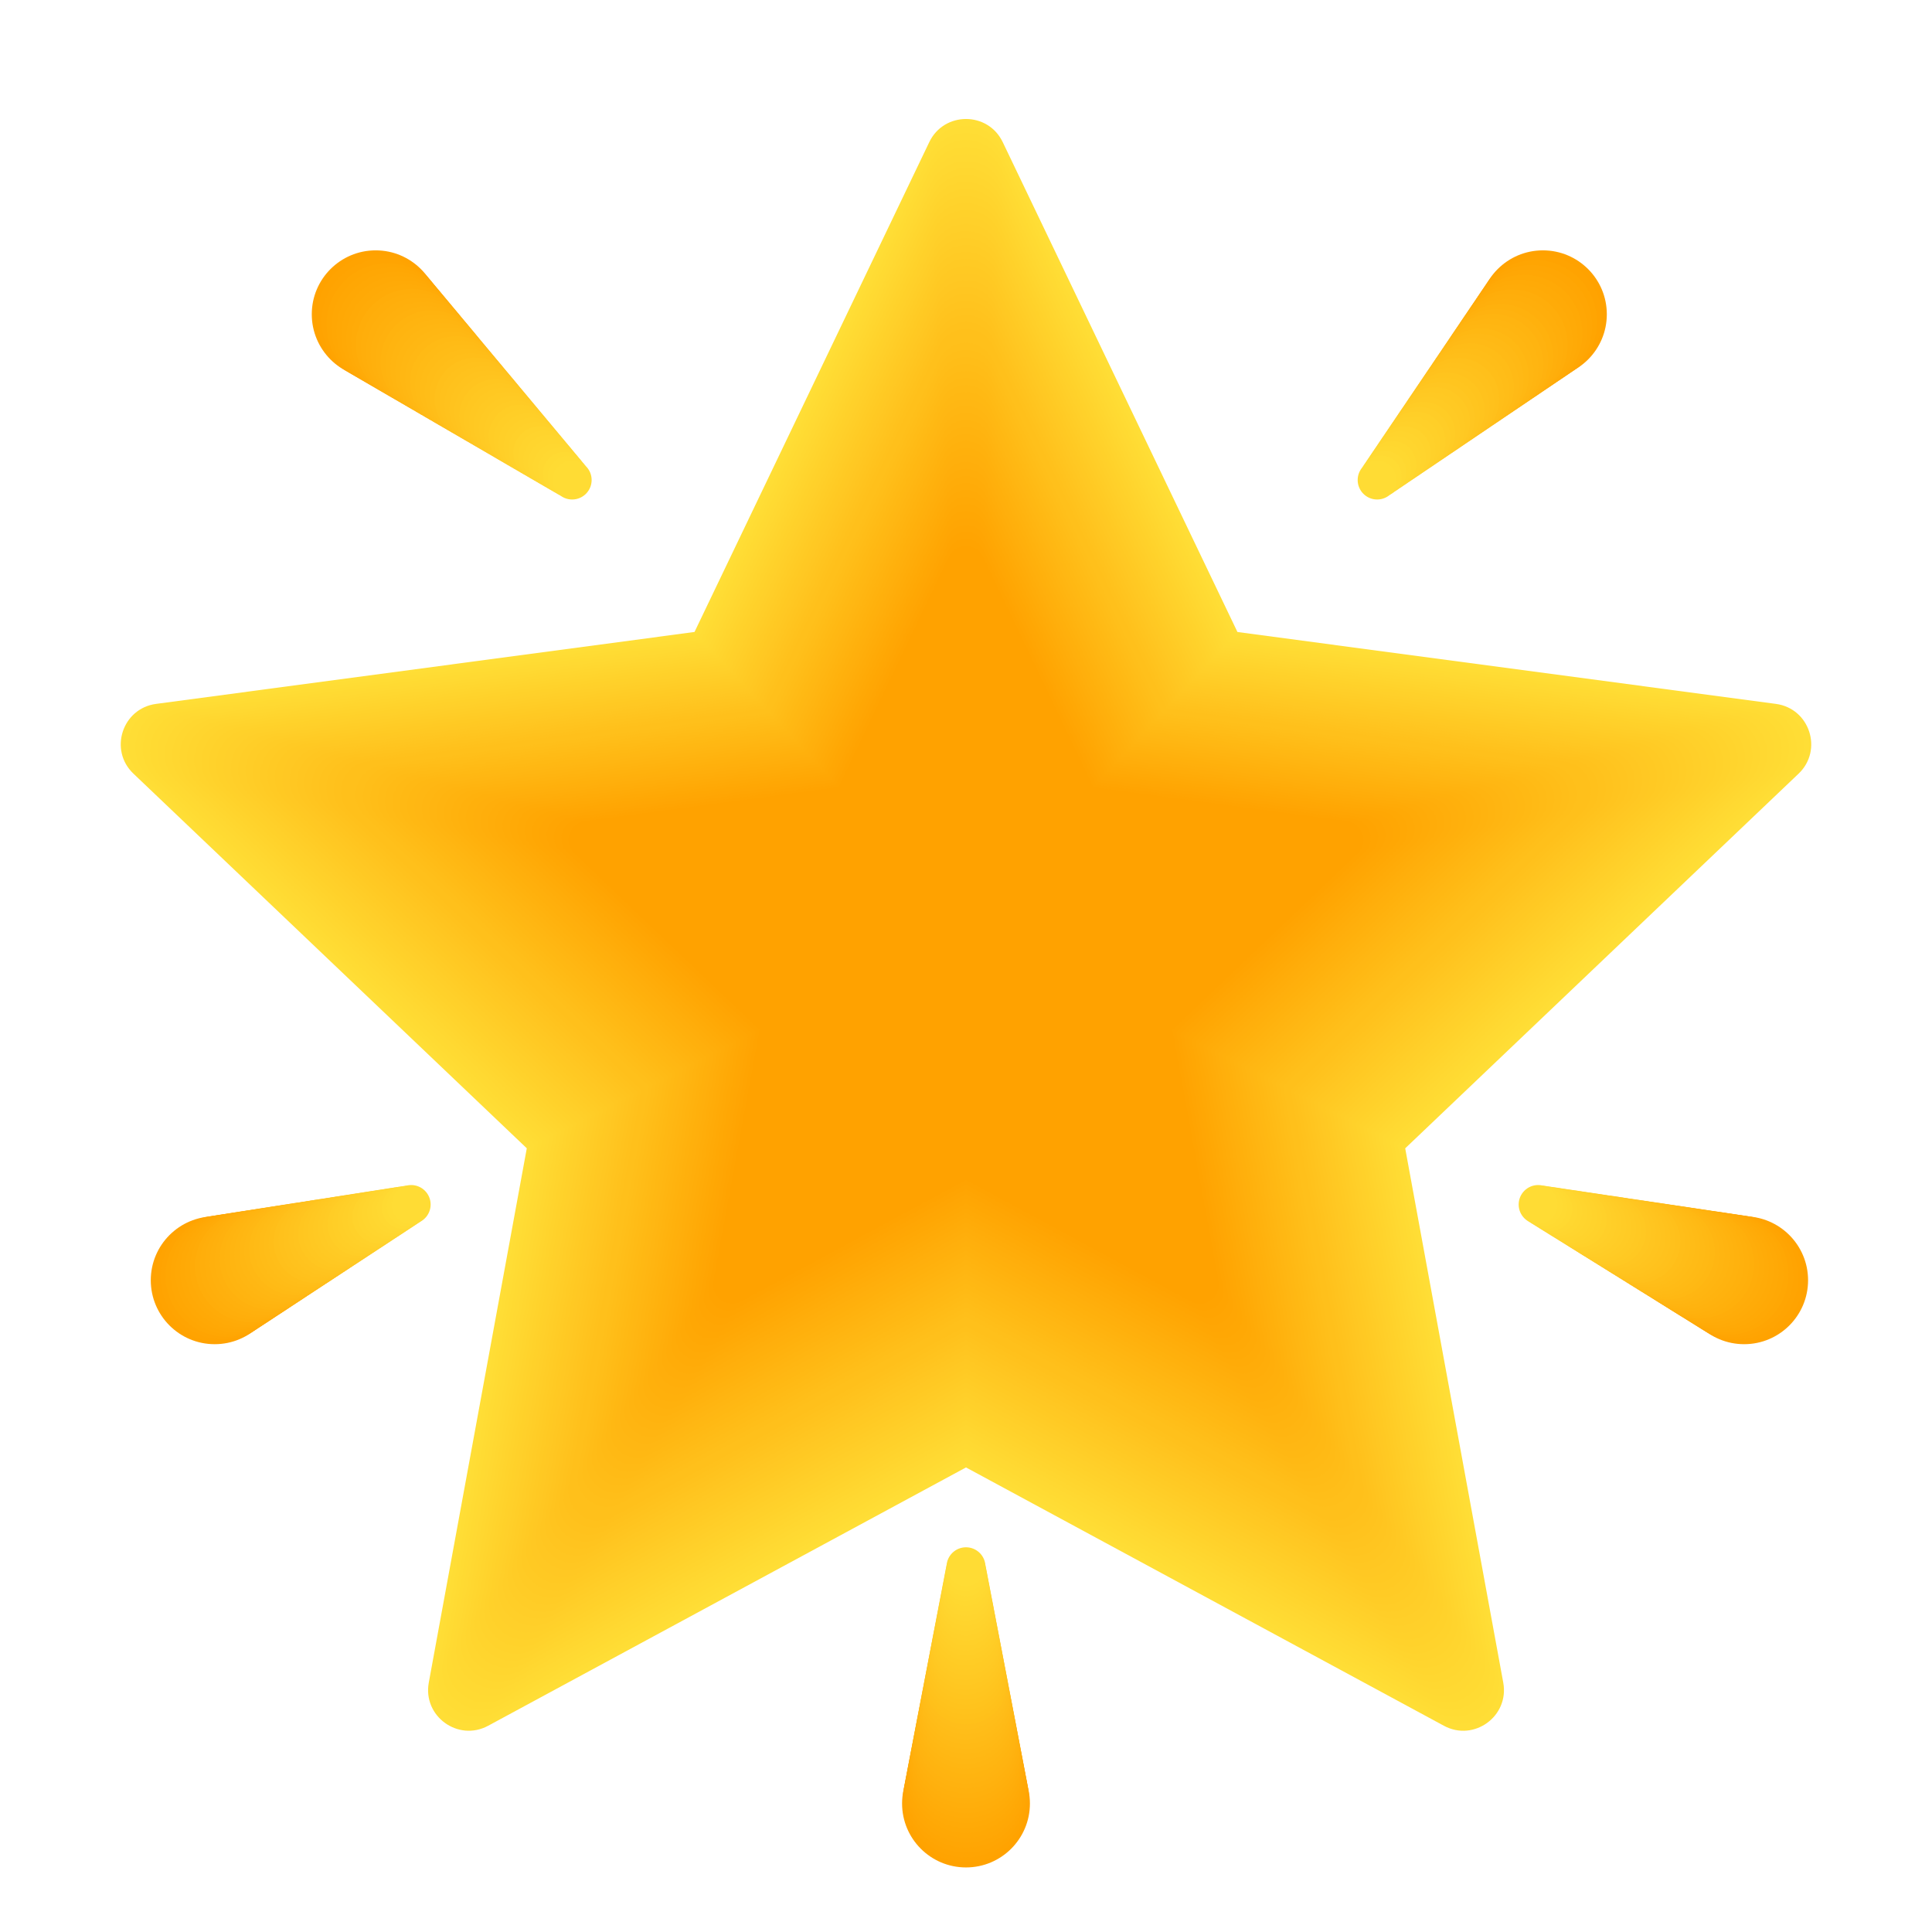<svg xmlns="http://www.w3.org/2000/svg"  viewBox="0 0 48 48" width="48px" height="48px"><path fill="#ffde36" d="M23.088,3.53l-5.833,12.171L3.878,17.488C3.037,17.6,2.7,18.636,3.315,19.221l9.773,9.308 l-2.435,13.275c-0.153,0.835,0.728,1.475,1.475,1.072L24,36.458l11.873,6.418c0.747,0.404,1.628-0.237,1.475-1.072L34.912,28.53 l9.773-9.308c0.614-0.585,0.278-1.621-0.563-1.734l-13.378-1.786L24.912,3.53C24.545,2.765,23.455,2.765,23.088,3.53z"/><path fill="#ffdd35" d="M23.096,3.699l-5.782,12.065L4.053,17.535c-0.834,0.111-1.168,1.139-0.558,1.719l9.688,9.227 l-2.414,13.16c-0.152,0.827,0.722,1.462,1.462,1.062L24,36.341l11.77,6.362c0.74,0.4,1.614-0.235,1.462-1.062l-2.414-13.16 l9.688-9.227c0.609-0.58,0.275-1.607-0.558-1.719l-13.261-1.771L24.904,3.699C24.54,2.941,23.46,2.941,23.096,3.699z"/><path fill="#ffdc34" d="M23.104,3.868l-5.731,11.959L4.228,17.583c-0.827,0.11-1.157,1.129-0.554,1.704l9.603,9.147 l-2.393,13.044c-0.15,0.82,0.716,1.449,1.449,1.053L24,36.224l11.666,6.307c0.734,0.397,1.6-0.233,1.449-1.053l-2.393-13.044 l9.603-9.147c0.604-0.575,0.273-1.593-0.554-1.704l-13.145-1.755L24.896,3.868C24.535,3.116,23.465,3.116,23.104,3.868z"/><path fill="#ffdb33" d="M23.112,4.037l-5.681,11.854l-13.029,1.74c-0.819,0.109-1.147,1.119-0.549,1.689l9.518,9.066 L11,41.314c-0.149,0.813,0.709,1.437,1.436,1.044L24,36.107l11.563,6.251c0.727,0.393,1.586-0.231,1.436-1.044l-2.372-12.929 l9.518-9.066c0.598-0.57,0.271-1.579-0.549-1.689l-13.029-1.74L24.888,4.037C24.531,3.292,23.469,3.292,23.112,4.037z"/><path fill="#ffda32" d="M23.12,4.206l-5.63,11.748L4.577,17.678c-0.812,0.108-1.137,1.109-0.544,1.674l9.433,8.985 L11.116,41.15c-0.148,0.806,0.703,1.424,1.424,1.034L24,35.99l11.46,6.195c0.721,0.39,1.571-0.229,1.424-1.034l-2.351-12.814 l9.433-8.985c0.593-0.565,0.268-1.565-0.544-1.674L30.51,15.954L24.88,4.206C24.526,3.467,23.474,3.467,23.12,4.206z"/><path fill="#ffd932" d="M23.128,4.375l-5.579,11.642L4.752,17.726c-0.805,0.107-1.127,1.099-0.539,1.659l9.348,8.904 l-2.329,12.698c-0.146,0.798,0.697,1.411,1.411,1.025L24,35.873l11.357,6.139c0.714,0.386,1.557-0.227,1.411-1.025l-2.329-12.698 l9.348-8.904c0.588-0.56,0.266-1.551-0.539-1.659l-12.797-1.709L24.872,4.375C24.521,3.643,23.479,3.643,23.128,4.375z"/><path fill="#ffd831" d="M23.136,4.544l-5.529,11.537l-12.68,1.693c-0.797,0.106-1.116,1.089-0.534,1.643l9.264,8.823 l-2.308,12.583c-0.145,0.791,0.69,1.398,1.398,1.016L24,35.755l11.254,6.084c0.708,0.383,1.543-0.225,1.398-1.016L34.344,28.24 l9.264-8.823c0.582-0.555,0.263-1.537-0.534-1.643l-12.68-1.693L24.864,4.544C24.516,3.819,23.484,3.819,23.136,4.544z"/><path fill="#ffd730" d="M23.144,4.713l-5.478,11.431L5.102,17.821c-0.79,0.105-1.106,1.079-0.529,1.628l9.179,8.742 L11.464,40.66c-0.144,0.784,0.684,1.385,1.385,1.006L24,35.638l11.151,6.028c0.701,0.379,1.529-0.222,1.385-1.006l-2.287-12.468 l9.179-8.742c0.577-0.55,0.261-1.523-0.529-1.628l-12.564-1.678L24.856,4.713C24.512,3.994,23.488,3.994,23.144,4.713z"/><path fill="#ffd62f" d="M23.152,4.882l-5.427,11.325L5.276,17.869c-0.783,0.105-1.096,1.069-0.524,1.613l9.094,8.661 L11.58,40.496c-0.142,0.777,0.678,1.373,1.372,0.997L24,35.521l11.048,5.972c0.695,0.376,1.515-0.22,1.372-0.997l-2.266-12.352 l9.094-8.661c0.572-0.545,0.258-1.509-0.524-1.613l-12.448-1.662L24.848,4.882C24.507,4.17,23.493,4.17,23.152,4.882z"/><path fill="#ffd52e" d="M23.16,5.051L17.783,16.27L5.451,17.917c-0.775,0.104-1.086,1.059-0.519,1.598l9.009,8.581 l-2.245,12.237c-0.141,0.769,0.671,1.36,1.36,0.988L24,35.404l10.945,5.916c0.688,0.372,1.501-0.218,1.36-0.988l-2.245-12.237 l9.009-8.581c0.566-0.54,0.256-1.495-0.519-1.598L30.217,16.27L24.84,5.051C24.502,4.345,23.498,4.345,23.16,5.051z"/><path fill="#ffd42d" d="M23.168,5.22l-5.326,11.114L5.626,17.964c-0.768,0.103-1.076,1.049-0.514,1.583l8.924,8.5 l-2.224,12.122c-0.14,0.762,0.665,1.347,1.347,0.978L24,35.287l10.841,5.861c0.682,0.368,1.487-0.216,1.347-0.978l-2.224-12.122 l8.924-8.5c0.561-0.534,0.254-1.481-0.514-1.583l-12.216-1.631L24.832,5.22C24.497,4.521,23.503,4.521,23.168,5.22z"/><path fill="#ffd32c" d="M23.176,5.389L17.9,16.397L5.801,18.012c-0.761,0.102-1.065,1.039-0.51,1.568l8.839,8.419 l-2.202,12.007c-0.138,0.755,0.659,1.334,1.334,0.969L24,35.17l10.738,5.805c0.675,0.365,1.472-0.214,1.334-0.969L33.87,27.999 l8.839-8.419c0.556-0.529,0.251-1.467-0.51-1.568L30.1,16.397L24.824,5.389C24.493,4.696,23.507,4.696,23.176,5.389z"/><path fill="#ffd22b" d="M23.183,5.557L17.959,16.46l-11.983,1.6c-0.753,0.101-1.055,1.029-0.505,1.553l8.754,8.338 l-2.181,11.891c-0.137,0.748,0.652,1.321,1.321,0.96L24,35.053l10.635,5.749c0.669,0.361,1.458-0.212,1.321-0.96l-2.181-11.891 l8.754-8.338c0.55-0.524,0.249-1.452-0.505-1.553l-11.983-1.6L24.817,5.557C24.488,4.872,23.512,4.872,23.183,5.557z"/><path fill="#ffd12a" d="M23.191,5.726l-5.174,10.797L6.15,18.108c-0.746,0.1-1.045,1.019-0.5,1.538l8.669,8.257 l-2.16,11.776c-0.136,0.74,0.646,1.309,1.308,0.951L24,34.936l10.532,5.693c0.662,0.358,1.444-0.21,1.308-0.951l-2.16-11.776 l8.669-8.257c0.545-0.519,0.246-1.438-0.5-1.538l-11.867-1.585L24.809,5.726C24.483,5.048,23.517,5.048,23.191,5.726z"/><path fill="#ffd02a" d="M23.199,5.895l-5.123,10.691L6.325,18.155c-0.739,0.099-1.035,1.009-0.495,1.523l8.584,8.176 l-2.139,11.661c-0.134,0.733,0.64,1.296,1.296,0.941L24,34.819l10.429,5.638c0.656,0.354,1.43-0.208,1.296-0.941l-2.139-11.661 l8.584-8.176c0.54-0.514,0.244-1.424-0.495-1.523l-11.751-1.569L24.801,5.895C24.479,5.223,23.521,5.223,23.199,5.895z"/><path fill="#ffcf29" d="M23.207,6.064l-5.073,10.585L6.5,18.203c-0.732,0.098-1.024,0.999-0.49,1.508l8.5,8.096 l-2.118,11.545c-0.133,0.726,0.633,1.283,1.283,0.932L24,34.702l10.326,5.582c0.649,0.351,1.416-0.206,1.283-0.932l-2.118-11.545 l8.5-8.096c0.534-0.509,0.242-1.41-0.49-1.508l-11.635-1.553L24.793,6.064C24.474,5.399,23.526,5.399,23.207,6.064z"/><path fill="#ffce28" d="M23.215,6.233l-5.022,10.48L6.675,18.251C5.95,18.347,5.66,19.24,6.189,19.743l8.415,8.015 l-2.097,11.43c-0.132,0.719,0.627,1.27,1.27,0.923L24,34.585l10.223,5.526c0.643,0.347,1.402-0.204,1.27-0.923l-2.097-11.43 l8.415-8.015c0.529-0.504,0.239-1.396-0.485-1.493l-11.519-1.538l-5.022-10.48C24.469,5.574,23.531,5.574,23.215,6.233z"/><path fill="#ffcd27" d="M23.223,6.402l-4.971,10.374L6.849,18.298c-0.717,0.096-1.004,0.979-0.48,1.478l8.33,7.934 l-2.076,11.315c-0.131,0.711,0.621,1.257,1.257,0.913L24,34.468l10.12,5.47c0.636,0.344,1.388-0.202,1.257-0.913L33.301,27.71 l8.33-7.934c0.524-0.499,0.237-1.382-0.48-1.478l-11.402-1.522L24.777,6.402C24.464,5.75,23.536,5.75,23.223,6.402z"/><path fill="#ffcc26" d="M23.231,6.571L18.31,16.839L7.024,18.346c-0.71,0.095-0.994,0.969-0.475,1.463l8.245,7.853 l-2.054,11.199c-0.129,0.704,0.614,1.244,1.244,0.904L24,34.35l10.016,5.415c0.63,0.34,1.373-0.2,1.244-0.904l-2.054-11.199 l8.245-7.853c0.518-0.494,0.234-1.368-0.475-1.463L29.69,16.839L24.769,6.571C24.46,5.925,23.54,5.925,23.231,6.571z"/><path fill="#ffcb25" d="M23.239,6.74l-4.87,10.162l-11.17,1.491c-0.702,0.094-0.983,0.959-0.47,1.448l8.16,7.772 l-2.033,11.084c-0.128,0.697,0.608,1.232,1.231,0.895L24,34.233l9.913,5.359c0.623,0.337,1.359-0.198,1.231-0.895l-2.033-11.084 l8.16-7.772c0.513-0.489,0.232-1.354-0.47-1.448l-11.17-1.491L24.761,6.74C24.455,6.101,23.545,6.101,23.239,6.74z"/><path fill="#ffca24" d="M23.247,6.909l-4.819,10.057L7.374,18.441C6.679,18.534,6.4,19.39,6.908,19.874l8.075,7.691 l-2.012,10.969c-0.127,0.69,0.602,1.219,1.219,0.885L24,34.116l9.81,5.303c0.617,0.333,1.345-0.196,1.219-0.885l-2.012-10.969 l8.075-7.691c0.508-0.484,0.23-1.34-0.465-1.433l-11.054-1.476L24.753,6.909C24.45,6.276,23.55,6.276,23.247,6.909z"/><path fill="#ffc923" d="M23.255,7.078l-4.769,9.951l-10.938,1.46c-0.688,0.092-0.963,0.939-0.461,1.418l7.99,7.61 l-1.991,10.854c-0.125,0.682,0.595,1.206,1.206,0.876L24,33.999l9.707,5.247c0.61,0.33,1.331-0.194,1.206-0.876l-1.991-10.854 l7.99-7.61c0.502-0.479,0.227-1.326-0.461-1.418l-10.938-1.46l-4.769-9.951C24.445,6.452,23.555,6.452,23.255,7.078z"/><path fill="#ffc823" d="M23.263,7.247l-4.718,9.845L7.723,18.537c-0.68,0.091-0.953,0.929-0.456,1.403l7.905,7.53 l-1.97,10.738c-0.124,0.675,0.589,1.193,1.193,0.867L24,33.882l9.604,5.192c0.604,0.326,1.317-0.192,1.193-0.867l-1.97-10.738 l7.905-7.53c0.497-0.473,0.225-1.312-0.456-1.403l-10.821-1.445l-4.718-9.845C24.441,6.628,23.559,6.628,23.263,7.247z"/><path fill="#ffc722" d="M23.271,7.416l-4.667,9.74L7.898,18.584c-0.673,0.09-0.943,0.919-0.451,1.387l7.82,7.449 l-1.949,10.623c-0.123,0.668,0.583,1.18,1.18,0.857L24,33.765l9.501,5.136c0.597,0.323,1.303-0.19,1.18-0.857l-1.949-10.623 l7.82-7.449c0.492-0.468,0.222-1.298-0.451-1.387l-10.705-1.429l-4.667-9.74C24.436,6.803,23.564,6.803,23.271,7.416z"/><path fill="#ffc621" d="M23.278,7.584l-4.617,9.634L8.073,18.632c-0.666,0.089-0.932,0.909-0.446,1.372l7.736,7.368 L13.435,37.88c-0.121,0.661,0.577,1.168,1.167,0.848L24,33.648l9.398,5.08c0.591,0.319,1.289-0.187,1.167-0.848l-1.928-10.508 l7.736-7.368c0.486-0.463,0.22-1.283-0.446-1.372l-10.589-1.414l-4.617-9.634C24.431,6.979,23.569,6.979,23.278,7.584z"/><path fill="#ffc520" d="M23.286,7.753l-4.566,9.528L8.247,18.68c-0.658,0.088-0.922,0.899-0.441,1.357l7.651,7.287 l-1.906,10.392c-0.12,0.653,0.57,1.155,1.155,0.839L24,33.531l9.295,5.024c0.584,0.316,1.274-0.185,1.155-0.839l-1.906-10.392 l7.651-7.287c0.481-0.458,0.217-1.269-0.441-1.357L29.28,17.281l-4.566-9.528C24.426,7.154,23.574,7.154,23.286,7.753z"/><path fill="#ffc41f" d="M23.294,7.922l-4.516,9.422L8.422,18.728c-0.651,0.087-0.912,0.889-0.436,1.342l7.566,7.206 l-1.885,10.277c-0.119,0.646,0.564,1.142,1.142,0.83L24,33.414l9.191,4.969c0.578,0.312,1.26-0.183,1.142-0.83l-1.885-10.277 l7.566-7.206c0.476-0.453,0.215-1.255-0.436-1.342l-10.357-1.383l-4.516-9.422C24.422,7.33,23.578,7.33,23.294,7.922z"/><path fill="#ffc31e" d="M23.302,8.091l-4.465,9.317l-10.24,1.367c-0.644,0.086-0.902,0.879-0.431,1.327l7.481,7.125 l-1.864,10.162c-0.117,0.639,0.558,1.129,1.129,0.82L24,33.297l9.088,4.913c0.571,0.309,1.246-0.181,1.129-0.82l-1.864-10.162 l7.481-7.125c0.47-0.448,0.213-1.241-0.431-1.327l-10.24-1.367l-4.465-9.317C24.417,7.505,23.583,7.505,23.302,8.091z"/><path fill="#ffc21d" d="M23.31,8.26l-4.414,9.211L8.772,18.823c-0.637,0.085-0.891,0.869-0.426,1.312l7.396,7.044 l-1.843,10.046c-0.116,0.632,0.551,1.116,1.116,0.811L24,33.18l8.985,4.857c0.565,0.305,1.232-0.179,1.116-0.811L32.258,27.18 l7.396-7.044c0.465-0.443,0.21-1.227-0.426-1.312l-10.124-1.352L24.69,8.26C24.412,7.681,23.588,7.681,23.31,8.26z"/><path fill="#ffc11c" d="M23.318,8.429l-4.364,9.105L8.947,18.871c-0.629,0.084-0.881,0.859-0.421,1.297l7.311,6.964 l-1.822,9.931c-0.115,0.624,0.545,1.104,1.103,0.802L24,33.063l8.882,4.801c0.558,0.302,1.218-0.177,1.103-0.802l-1.822-9.931 l7.311-6.964c0.46-0.438,0.208-1.213-0.421-1.297l-10.008-1.336l-4.364-9.105C24.408,7.857,23.592,7.857,23.318,8.429z"/><path fill="#ffc01b" d="M23.326,8.598l-4.313,9l-9.892,1.321C8.499,19.001,8.25,19.768,8.705,20.2l7.226,6.883l-1.801,9.816 c-0.113,0.617,0.539,1.091,1.091,0.792L24,32.946l8.779,4.746c0.552,0.298,1.204-0.175,1.091-0.792l-1.801-9.816l7.226-6.883 c0.454-0.433,0.205-1.199-0.417-1.282l-9.892-1.321l-4.313-9C24.403,8.032,23.597,8.032,23.326,8.598z"/><path fill="#ffc01b" d="M23.334,8.767l-4.262,8.894l-9.776,1.305c-0.615,0.082-0.861,0.839-0.412,1.267l7.141,6.802 l-1.779,9.701c-0.112,0.61,0.532,1.078,1.078,0.783L24,32.828l8.676,4.69c0.546,0.295,1.19-0.173,1.078-0.783l-1.779-9.701 l7.141-6.802c0.449-0.428,0.203-1.185-0.412-1.267l-9.776-1.305l-4.262-8.894C24.398,8.208,23.602,8.208,23.334,8.767z"/><path fill="#ffbf1a" d="M23.342,8.936l-4.212,8.788l-9.659,1.29c-0.607,0.081-0.85,0.829-0.407,1.252l7.057,6.721 l-1.758,9.585c-0.111,0.603,0.526,1.065,1.065,0.774L24,32.711l8.573,4.634c0.539,0.291,1.175-0.171,1.065-0.774l-1.758-9.585 l7.057-6.721c0.444-0.423,0.201-1.171-0.407-1.252l-9.659-1.29l-4.212-8.788C24.393,8.383,23.607,8.383,23.342,8.936z"/><path fill="#ffbe19" d="M23.35,9.105l-4.161,8.682l-9.543,1.274c-0.6,0.08-0.84,0.819-0.402,1.237l6.972,6.64l-1.737,9.47 c-0.109,0.595,0.52,1.052,1.052,0.764L24,32.594l8.47,4.578c0.533,0.288,1.161-0.169,1.052-0.764l-1.737-9.47l6.972-6.64 c0.438-0.418,0.198-1.157-0.402-1.237l-9.543-1.274L24.65,9.105C24.389,8.559,23.611,8.559,23.35,9.105z"/><path fill="#ffbd18" d="M23.358,9.274l-4.11,8.577L9.82,19.109c-0.593,0.079-0.83,0.809-0.397,1.222l6.887,6.559 l-1.716,9.355c-0.108,0.588,0.513,1.039,1.039,0.755L24,32.477L32.366,37c0.526,0.284,1.147-0.167,1.039-0.755L31.69,26.89 l6.887-6.559c0.433-0.412,0.196-1.143-0.397-1.222l-9.427-1.259l-4.11-8.577C24.384,8.734,23.616,8.734,23.358,9.274z"/><path fill="#ffbc17" d="M23.366,9.443l-4.06,8.471l-9.311,1.243c-0.585,0.078-0.82,0.799-0.392,1.207l6.802,6.479 l-1.695,9.239c-0.107,0.581,0.507,1.027,1.027,0.746L24,32.36l8.263,4.467c0.52,0.281,1.133-0.165,1.027-0.746l-1.695-9.239 l6.802-6.479c0.428-0.407,0.193-1.129-0.392-1.207l-9.311-1.243l-4.06-8.471C24.379,8.91,23.621,8.91,23.366,9.443z"/><path fill="#ffbb16" d="M23.374,9.611l-4.009,8.365l-9.195,1.228c-0.578,0.077-0.81,0.789-0.387,1.192l6.717,6.398 l-1.674,9.124c-0.105,0.574,0.501,1.014,1.014,0.736L24,32.243l8.16,4.411c0.513,0.277,1.119-0.163,1.014-0.736L31.5,26.794 l6.717-6.398c0.422-0.402,0.191-1.114-0.387-1.192l-9.195-1.228l-4.009-8.365C24.374,9.085,23.626,9.085,23.374,9.611z"/><path fill="#ffba15" d="M23.381,9.78l-3.958,8.26l-9.078,1.212c-0.571,0.076-0.799,0.779-0.382,1.177l6.632,6.317 l-1.653,9.009c-0.104,0.566,0.494,1.001,1.001,0.727L24,32.126l8.057,4.356c0.507,0.274,1.105-0.161,1.001-0.727l-1.653-9.009 l6.632-6.317c0.417-0.397,0.189-1.1-0.382-1.177l-9.078-1.212l-3.958-8.26C24.37,9.261,23.63,9.261,23.381,9.78z"/><path fill="#ffb914" d="M23.389,9.949l-3.908,8.154L10.519,19.3c-0.564,0.075-0.789,0.769-0.377,1.162l6.547,6.236 l-1.631,8.893c-0.103,0.559,0.488,0.988,0.988,0.718l7.954-4.3l7.954,4.3c0.5,0.27,1.091-0.159,0.988-0.718l-1.631-8.893 l6.547-6.236c0.412-0.392,0.186-1.086-0.377-1.162l-8.962-1.197l-3.908-8.154C24.365,9.437,23.635,9.437,23.389,9.949z"/><path fill="#ffb813" d="M23.397,10.118l-3.857,8.048l-8.846,1.181c-0.556,0.074-0.779,0.759-0.373,1.146l6.462,6.155 l-1.61,8.778c-0.101,0.552,0.482,0.975,0.975,0.709L24,31.892l7.851,4.244c0.494,0.267,1.077-0.157,0.975-0.709l-1.61-8.778 l6.462-6.155c0.406-0.387,0.184-1.072-0.373-1.146l-8.846-1.181l-3.857-8.048C24.36,9.612,23.64,9.612,23.397,10.118z"/><path fill="#ffb713" d="M23.405,10.287l-3.806,7.942l-8.73,1.166c-0.549,0.073-0.769,0.75-0.368,1.131l6.377,6.074 l-1.589,8.663c-0.1,0.545,0.475,0.963,0.962,0.699L24,31.775l7.748,4.188c0.487,0.263,1.062-0.155,0.962-0.699l-1.589-8.663 l6.377-6.074c0.401-0.382,0.181-1.058-0.368-1.131l-8.73-1.166l-3.806-7.942C24.356,9.788,23.644,9.788,23.405,10.287z"/><path fill="#ffb612" d="M23.413,10.456l-3.756,7.837l-8.614,1.15c-0.542,0.072-0.758,0.74-0.363,1.116l6.293,5.993 L15.406,35.1c-0.099,0.537,0.469,0.95,0.95,0.69L24,31.658l7.645,4.133c0.481,0.26,1.048-0.153,0.95-0.69l-1.568-8.548l6.293-5.993 c0.396-0.377,0.179-1.044-0.363-1.116l-8.614-1.15l-3.756-7.837C24.351,9.963,23.649,9.963,23.413,10.456z"/><path fill="#ffb511" d="M23.421,10.625l-3.705,7.731l-8.497,1.135c-0.534,0.071-0.748,0.73-0.358,1.101l6.208,5.913 l-1.547,8.432c-0.097,0.53,0.463,0.937,0.937,0.681L24,31.541l7.542,4.077c0.474,0.256,1.034-0.15,0.937-0.681l-1.547-8.432 l6.208-5.913c0.39-0.372,0.176-1.03-0.358-1.101l-8.497-1.135l-3.705-7.731C24.346,10.139,23.654,10.139,23.421,10.625z"/><path fill="#ffb410" d="M23.429,10.794l-3.654,7.625l-8.381,1.119c-0.527,0.07-0.738,0.72-0.353,1.086l6.123,5.832 l-1.526,8.317c-0.096,0.523,0.456,0.924,0.924,0.671L24,31.423l7.438,4.021c0.468,0.253,1.02-0.148,0.924-0.671l-1.526-8.317 l6.123-5.832c0.385-0.367,0.174-1.016-0.353-1.086l-8.381-1.119l-3.654-7.625C24.341,10.314,23.659,10.314,23.429,10.794z"/><path fill="#ffb30f" d="M23.437,10.963l-3.604,7.52l-8.265,1.104c-0.52,0.069-0.728,0.71-0.348,1.071l6.038,5.751 l-1.504,8.202c-0.095,0.516,0.45,0.911,0.911,0.662L24,31.306l7.335,3.965c0.461,0.249,1.006-0.146,0.911-0.662l-1.504-8.202 l6.038-5.751c0.38-0.362,0.172-1.002-0.348-1.071l-8.265-1.104l-3.604-7.52C24.337,10.49,23.663,10.49,23.437,10.963z"/><path fill="#ffb20e" d="M23.445,11.132l-3.553,7.414l-8.149,1.088c-0.512,0.068-0.717,0.7-0.343,1.056l5.953,5.67 l-1.483,8.086c-0.093,0.508,0.444,0.899,0.898,0.653L24,31.189l7.232,3.91c0.455,0.246,0.992-0.144,0.898-0.653l-1.483-8.086 l5.953-5.67c0.374-0.357,0.169-0.988-0.343-1.056l-8.149-1.088l-3.553-7.414C24.332,10.666,23.668,10.666,23.445,11.132z"/><path fill="#ffb10d" d="M23.453,11.301l-3.502,7.308l-8.033,1.073c-0.505,0.067-0.707,0.69-0.338,1.041l5.868,5.589 l-1.462,7.971c-0.092,0.501,0.437,0.886,0.886,0.643L24,31.072l7.129,3.854c0.448,0.242,0.978-0.142,0.886-0.643l-1.462-7.971 l5.868-5.589c0.369-0.351,0.167-0.974-0.338-1.041l-8.033-1.073l-3.502-7.308C24.327,10.841,23.673,10.841,23.453,11.301z"/><path fill="#ffb00c" d="M23.461,11.47l-3.452,7.202l-7.917,1.057c-0.498,0.066-0.697,0.68-0.333,1.026l5.783,5.508 l-1.441,7.856c-0.091,0.494,0.431,0.873,0.873,0.634L24,30.955l7.026,3.798c0.442,0.239,0.963-0.14,0.873-0.634l-1.441-7.856 l5.783-5.508c0.364-0.346,0.164-0.96-0.333-1.026l-7.917-1.057l-3.452-7.202C24.322,11.017,23.678,11.017,23.461,11.47z"/><path fill="#ffaf0c" d="M23.469,11.638l-3.401,7.097l-7.8,1.042c-0.49,0.065-0.687,0.67-0.328,1.011l5.698,5.428l-1.42,7.74 c-0.089,0.487,0.425,0.86,0.86,0.625L24,30.838l6.923,3.742c0.435,0.235,0.949-0.138,0.86-0.625l-1.42-7.74l5.698-5.428 c0.358-0.341,0.162-0.945-0.328-1.011l-7.8-1.042l-3.401-7.097C24.318,11.192,23.682,11.192,23.469,11.638z"/><path fill="#ffae0b" d="M23.476,11.807l-3.35,6.991l-7.684,1.026c-0.483,0.065-0.677,0.66-0.324,0.996l5.614,5.347 l-1.399,7.625c-0.088,0.479,0.418,0.847,0.847,0.616L24,30.721l6.82,3.687c0.429,0.232,0.935-0.136,0.847-0.616l-1.399-7.625 l5.614-5.347c0.353-0.336,0.16-0.931-0.324-0.996l-7.684-1.026l-3.35-6.991C24.313,11.368,23.687,11.368,23.476,11.807z"/><path fill="#ffad0a" d="M23.484,11.976l-3.3,6.885l-7.568,1.01c-0.476,0.064-0.666,0.65-0.319,0.981l5.529,5.266 l-1.378,7.51c-0.087,0.472,0.412,0.834,0.834,0.606L24,30.604l6.717,3.631c0.422,0.228,0.921-0.134,0.834-0.606l-1.378-7.51 l5.529-5.266c0.348-0.331,0.157-0.917-0.319-0.981l-7.568-1.01l-3.3-6.885C24.308,11.543,23.692,11.543,23.484,11.976z"/><path fill="#ffac09" d="M23.492,12.145l-3.249,6.78l-7.452,0.995c-0.469,0.063-0.656,0.64-0.314,0.966l5.444,5.185 l-1.356,7.394c-0.085,0.465,0.406,0.822,0.822,0.597L24,30.487l6.613,3.575c0.416,0.225,0.907-0.132,0.822-0.597l-1.356-7.394 l5.444-5.185c0.342-0.326,0.155-0.903-0.314-0.966l-7.452-0.995l-3.249-6.78C24.303,11.719,23.697,11.719,23.492,12.145z"/><path fill="#ffab08" d="M23.5,12.314l-3.198,6.674l-7.336,0.979c-0.461,0.062-0.646,0.63-0.309,0.951l5.359,5.104 l-1.335,7.279c-0.084,0.458,0.399,0.809,0.809,0.588L24,30.37l6.51,3.519c0.409,0.221,0.893-0.13,0.809-0.588l-1.335-7.279 l5.359-5.104c0.337-0.321,0.152-0.889-0.309-0.951l-7.336-0.979L24.5,12.314C24.299,11.895,23.701,11.895,23.5,12.314z"/><path fill="#ffaa07" d="M23.508,12.483l-3.148,6.568l-7.219,0.964c-0.454,0.061-0.636,0.62-0.304,0.936l5.274,5.023 l-1.314,7.164c-0.083,0.45,0.393,0.796,0.796,0.578L24,30.253l6.407,3.464c0.403,0.218,0.879-0.128,0.796-0.578l-1.314-7.164 l5.274-5.023c0.332-0.316,0.15-0.875-0.304-0.936l-7.219-0.964l-3.148-6.568C24.294,12.07,23.706,12.07,23.508,12.483z"/><path fill="#ffa906" d="M23.516,12.652l-3.097,6.462l-7.103,0.948c-0.447,0.06-0.625,0.61-0.299,0.921l5.189,4.942 l-1.293,7.049c-0.081,0.443,0.387,0.783,0.783,0.569L24,30.136l6.304,3.408c0.396,0.214,0.864-0.126,0.783-0.569l-1.293-7.049 l5.189-4.942c0.326-0.311,0.148-0.861-0.299-0.921l-7.103-0.948l-3.097-6.462C24.289,12.246,23.711,12.246,23.516,12.652z"/><path fill="#ffa805" d="M23.524,12.821l-3.046,6.357l-6.987,0.933c-0.439,0.059-0.615,0.6-0.294,0.906l5.104,4.862 l-1.272,6.933c-0.08,0.436,0.38,0.77,0.77,0.56L24,30.019l6.201,3.352c0.39,0.211,0.85-0.124,0.77-0.56l-1.272-6.933l5.104-4.862 c0.321-0.306,0.145-0.847-0.294-0.906l-6.987-0.933l-3.046-6.357C24.285,12.421,23.715,12.421,23.524,12.821z"/><path fill="#ffa704" d="M23.532,12.99l-2.996,6.251l-6.871,0.917c-0.432,0.058-0.605,0.59-0.289,0.89l5.019,4.781 l-1.251,6.818c-0.079,0.429,0.374,0.758,0.757,0.55L24,29.901l6.098,3.296c0.383,0.207,0.836-0.122,0.757-0.55l-1.251-6.818 l5.019-4.781c0.316-0.301,0.143-0.833-0.289-0.89l-6.871-0.917l-2.996-6.251C24.28,12.597,23.72,12.597,23.532,12.99z"/><path fill="#ffa604" d="M23.54,13.159l-2.945,6.145l-6.755,0.902c-0.425,0.057-0.595,0.58-0.284,0.875l4.934,4.7 l-1.23,6.703c-0.077,0.421,0.368,0.745,0.745,0.541L24,29.784l5.995,3.241c0.377,0.204,0.822-0.12,0.745-0.541l-1.23-6.703 l4.934-4.7c0.31-0.296,0.14-0.819-0.284-0.875l-6.755-0.902l-2.945-6.145C24.275,12.772,23.725,12.772,23.54,13.159z"/><path fill="#ffa503" d="M23.548,13.328l-2.894,6.04l-6.638,0.886c-0.417,0.056-0.584,0.57-0.28,0.86l4.85,4.619 l-1.208,6.587c-0.076,0.414,0.361,0.732,0.732,0.532L24,29.667l5.892,3.185c0.37,0.2,0.808-0.118,0.732-0.532l-1.208-6.587 l4.85-4.619c0.305-0.29,0.138-0.805-0.28-0.86l-6.638-0.886l-2.894-6.04C24.27,12.948,23.73,12.948,23.548,13.328z"/><path fill="#ffa402" d="M23.556,13.497l-2.844,5.934l-6.522,0.871c-0.41,0.055-0.574,0.56-0.275,0.845l4.765,4.538 l-1.187,6.472c-0.075,0.407,0.355,0.719,0.719,0.522L24,29.55l5.788,3.129c0.364,0.197,0.794-0.115,0.719-0.522l-1.187-6.472 l4.765-4.538c0.3-0.285,0.135-0.791-0.275-0.845l-6.522-0.871l-2.844-5.934C24.266,13.123,23.734,13.123,23.556,13.497z"/><path fill="#ffa301" d="M23.564,13.665l-2.793,5.828l-6.406,0.855c-0.403,0.054-0.564,0.55-0.27,0.83l4.68,4.457 l-1.166,6.357c-0.073,0.4,0.349,0.706,0.706,0.513L24,29.433l5.685,3.073c0.357,0.193,0.78-0.113,0.706-0.513l-1.166-6.357 l4.68-4.457c0.294-0.28,0.133-0.776-0.27-0.83l-6.406-0.855l-2.793-5.828C24.261,13.299,23.739,13.299,23.564,13.665z"/><path fill="#ffa200" d="M23.571,13.834l-2.742,5.722l-6.29,0.84c-0.395,0.053-0.554,0.54-0.265,0.815l4.595,4.376 l-1.145,6.241c-0.072,0.392,0.342,0.694,0.693,0.504L24,29.316l5.582,3.018c0.351,0.19,0.765-0.111,0.693-0.504l-1.145-6.241 l4.595-4.376c0.289-0.275,0.131-0.762-0.265-0.815l-6.29-0.84l-2.742-5.722C24.256,13.475,23.744,13.475,23.571,13.834z"/><g><circle cx="38.333" cy="7.808" r="1.588" fill="#ffa200"/><circle cx="38.238" cy="7.903" r="1.562" fill="#ffa301"/><circle cx="38.142" cy="7.999" r="1.536" fill="#ffa502"/><circle cx="38.046" cy="8.095" r="1.511" fill="#ffa604"/><circle cx="37.95" cy="8.191" r="1.485" fill="#ffa705"/><circle cx="37.855" cy="8.286" r="1.459" fill="#ffa906"/><circle cx="37.759" cy="8.382" r="1.434" fill="#ffaa07"/><circle cx="37.663" cy="8.478" r="1.408" fill="#ffab08"/><circle cx="37.567" cy="8.574" r="1.382" fill="#ffad0a"/><circle cx="37.471" cy="8.67" r="1.357" fill="#ffae0b"/><circle cx="37.376" cy="8.765" r="1.331" fill="#ffaf0c"/><circle cx="37.28" cy="8.861" r="1.305" fill="#ffb10d"/><circle cx="37.184" cy="8.957" r="1.28" fill="#ffb20f"/><circle cx="37.088" cy="9.053" r="1.254" fill="#ffb410"/><circle cx="36.993" cy="9.149" r="1.228" fill="#ffb511"/><circle cx="36.897" cy="9.244" r="1.203" fill="#ffb612"/><circle cx="36.801" cy="9.34" r="1.177" fill="#ffb813"/><circle cx="36.705" cy="9.436" r="1.151" fill="#ffb915"/><circle cx="36.609" cy="9.532" r="1.126" fill="#ffba16"/><circle cx="36.514" cy="9.627" r="1.1" fill="#ffbc17"/><circle cx="36.418" cy="9.723" r="1.074" fill="#ffbd18"/><circle cx="36.322" cy="9.819" r="1.049" fill="#ffbe19"/><circle cx="36.226" cy="9.915" r="1.023" fill="#ffc01b"/><circle cx="36.13" cy="10.011" r=".997" fill="#ffc11c"/><circle cx="36.035" cy="10.106" r=".972" fill="#ffc21d"/><circle cx="35.939" cy="10.202" r=".946" fill="#ffc41e"/><circle cx="35.843" cy="10.298" r=".92" fill="#ffc51f"/><circle cx="35.747" cy="10.394" r=".895" fill="#ffc621"/><circle cx="35.652" cy="10.49" r=".869" fill="#ffc822"/><circle cx="35.556" cy="10.585" r=".843" fill="#ffc923"/><circle cx="35.46" cy="10.681" r=".818" fill="#ffca24"/><circle cx="35.364" cy="10.777" r=".792" fill="#ffcc25"/><circle cx="35.268" cy="10.873" r=".766" fill="#ffcd27"/><circle cx="35.173" cy="10.968" r=".741" fill="#ffcf28"/><circle cx="35.077" cy="11.064" r=".715" fill="#ffd029"/><circle cx="34.981" cy="11.16" r=".689" fill="#ffd12a"/><circle cx="34.885" cy="11.256" r=".664" fill="#ffd32c"/><circle cx="34.789" cy="11.352" r=".638" fill="#ffd42d"/><circle cx="34.694" cy="11.447" r=".612" fill="#ffd52e"/><circle cx="34.598" cy="11.543" r=".587" fill="#ffd72f"/><circle cx="34.502" cy="11.639" r=".561" fill="#ffd830"/><circle cx="34.406" cy="11.735" r=".535" fill="#ffd932"/><circle cx="34.311" cy="11.831" r=".51" fill="#ffdb33"/><circle cx="34.215" cy="11.926" r=".484" fill="#ffdc34"/></g><g><circle cx="43.333" cy="31.808" r="1.588" fill="#ffa200"/><circle cx="43.233" cy="31.771" r="1.566" fill="#ffa301"/><circle cx="43.133" cy="31.734" r="1.545" fill="#ffa402"/><circle cx="43.032" cy="31.697" r="1.523" fill="#ffa503"/><circle cx="42.932" cy="31.66" r="1.501" fill="#ffa704"/><circle cx="42.832" cy="31.623" r="1.48" fill="#ffa805"/><circle cx="42.731" cy="31.586" r="1.458" fill="#ffa906"/><circle cx="42.631" cy="31.549" r="1.436" fill="#ffaa07"/><circle cx="42.531" cy="31.512" r="1.415" fill="#ffab08"/><circle cx="42.43" cy="31.476" r="1.393" fill="#ffac09"/><circle cx="42.33" cy="31.439" r="1.371" fill="#ffad0a"/><circle cx="42.229" cy="31.402" r="1.35" fill="#ffaf0b"/><circle cx="42.129" cy="31.365" r="1.328" fill="#ffb00c"/><circle cx="42.029" cy="31.328" r="1.306" fill="#ffb10d"/><circle cx="41.928" cy="31.291" r="1.285" fill="#ffb20e"/><circle cx="41.828" cy="31.254" r="1.263" fill="#ffb30f"/><circle cx="41.728" cy="31.217" r="1.241" fill="#ffb410"/><circle cx="41.627" cy="31.18" r="1.22" fill="#ffb511"/><circle cx="41.527" cy="31.144" r="1.198" fill="#ffb612"/><circle cx="41.427" cy="31.107" r="1.177" fill="#ffb813"/><circle cx="41.326" cy="31.07" r="1.155" fill="#ffb914"/><circle cx="41.226" cy="31.033" r="1.133" fill="#ffba15"/><circle cx="41.125" cy="30.996" r="1.112" fill="#ffbb16"/><circle cx="41.025" cy="30.959" r="1.09" fill="#ffbc17"/><circle cx="40.925" cy="30.922" r="1.068" fill="#ffbd18"/><circle cx="40.824" cy="30.885" r="1.047" fill="#ffbe19"/><circle cx="40.724" cy="30.848" r="1.025" fill="#ffc01b"/><circle cx="40.624" cy="30.812" r="1.003" fill="#ffc11c"/><circle cx="40.523" cy="30.775" r=".982" fill="#ffc21d"/><circle cx="40.423" cy="30.738" r=".96" fill="#ffc31e"/><circle cx="40.322" cy="30.701" r=".938" fill="#ffc41f"/><circle cx="40.222" cy="30.664" r=".917" fill="#ffc520"/><circle cx="40.122" cy="30.627" r=".895" fill="#ffc621"/><circle cx="40.021" cy="30.59" r=".874" fill="#ffc822"/><circle cx="39.921" cy="30.553" r=".852" fill="#ffc923"/><circle cx="39.821" cy="30.517" r=".83" fill="#ffca24"/><circle cx="39.72" cy="30.48" r=".809" fill="#ffcb25"/><circle cx="39.62" cy="30.443" r=".787" fill="#ffcc26"/><circle cx="39.52" cy="30.406" r=".765" fill="#ffcd27"/><circle cx="39.419" cy="30.369" r=".744" fill="#ffce28"/><circle cx="39.319" cy="30.332" r=".722" fill="#ffcf29"/><circle cx="39.218" cy="30.295" r=".7" fill="#ffd12a"/><circle cx="39.118" cy="30.258" r=".679" fill="#ffd22b"/><circle cx="39.018" cy="30.221" r=".657" fill="#ffd32c"/><circle cx="38.917" cy="30.185" r=".635" fill="#ffd42d"/><circle cx="38.817" cy="30.148" r=".614" fill="#ffd52e"/><circle cx="38.717" cy="30.111" r=".592" fill="#ffd62f"/><circle cx="38.616" cy="30.074" r=".571" fill="#ffd730"/><circle cx="38.516" cy="30.037" r=".549" fill="#ffd931"/><circle cx="38.415" cy="30" r=".527" fill="#ffda32"/><circle cx="38.315" cy="29.963" r=".506" fill="#ffdb33"/><circle cx="38.215" cy="29.926" r=".484" fill="#ffdc34"/></g><g><circle cx="24" cy="44.808" r="1.588" fill="#ffa200"/><circle cx="24" cy="44.704" r="1.568" fill="#ffa301"/><circle cx="24" cy="44.601" r="1.549" fill="#ffa402"/><circle cx="24" cy="44.498" r="1.53" fill="#ffa503"/><circle cx="24" cy="44.395" r="1.51" fill="#ffa604"/><circle cx="24" cy="44.292" r="1.491" fill="#ffa705"/><circle cx="24" cy="44.188" r="1.472" fill="#ffa805"/><circle cx="24" cy="44.085" r="1.452" fill="#ffa906"/><circle cx="24" cy="43.982" r="1.433" fill="#ffaa07"/><circle cx="24" cy="43.879" r="1.414" fill="#ffab08"/><circle cx="24" cy="43.776" r="1.394" fill="#ffac09"/><circle cx="24" cy="43.673" r="1.375" fill="#ffad0a"/><circle cx="24" cy="43.569" r="1.355" fill="#ffae0b"/><circle cx="24" cy="43.466" r="1.336" fill="#ffaf0c"/><circle cx="24" cy="43.363" r="1.317" fill="#ffb00d"/><circle cx="24" cy="43.26" r="1.297" fill="#ffb10e"/><circle cx="24" cy="43.157" r="1.278" fill="#ffb20f"/><circle cx="24" cy="43.054" r="1.259" fill="#ffb310"/><circle cx="24" cy="42.95" r="1.239" fill="#ffb410"/><circle cx="24" cy="42.847" r="1.22" fill="#ffb511"/><circle cx="24" cy="42.744" r="1.2" fill="#ffb612"/><circle cx="24" cy="42.641" r="1.181" fill="#ffb713"/><circle cx="24" cy="42.538" r="1.162" fill="#ffb814"/><circle cx="24" cy="42.434" r="1.142" fill="#ffb915"/><circle cx="24" cy="42.331" r="1.123" fill="#ffba16"/><circle cx="24" cy="42.228" r="1.104" fill="#ffbb17"/><circle cx="24" cy="42.125" r="1.084" fill="#ffbc18"/><circle cx="24" cy="42.022" r="1.065" fill="#ffbd19"/><circle cx="24" cy="41.919" r="1.046" fill="#ffbe1a"/><circle cx="24" cy="41.815" r="1.026" fill="#ffc01a"/><circle cx="24" cy="41.712" r="1.007" fill="#ffc11b"/><circle cx="24" cy="41.609" r=".987" fill="#ffc21c"/><circle cx="24" cy="41.506" r=".968" fill="#ffc31d"/><circle cx="24" cy="41.403" r=".949" fill="#ffc41e"/><circle cx="24" cy="41.299" r=".929" fill="#ffc51f"/><circle cx="24" cy="41.196" r=".91" fill="#ffc620"/><circle cx="24" cy="41.093" r=".891" fill="#ffc721"/><circle cx="24" cy="40.99" r=".871" fill="#ffc822"/><circle cx="24" cy="40.887" r=".852" fill="#ffc923"/><circle cx="24" cy="40.784" r=".833" fill="#ffca24"/><circle cx="24" cy="40.68" r=".813" fill="#ffcb24"/><circle cx="24" cy="40.577" r=".794" fill="#ffcc25"/><circle cx="24" cy="40.474" r=".774" fill="#ffcd26"/><circle cx="24" cy="40.371" r=".755" fill="#ffce27"/><circle cx="24" cy="40.268" r=".736" fill="#ffcf28"/><circle cx="24" cy="40.164" r=".716" fill="#ffd029"/><circle cx="24" cy="40.061" r=".697" fill="#ffd12a"/><circle cx="24" cy="39.958" r=".678" fill="#ffd22b"/><circle cx="24" cy="39.855" r=".658" fill="#ffd32c"/><circle cx="24" cy="39.752" r=".639" fill="#ffd42d"/><circle cx="24" cy="39.649" r=".619" fill="#ffd52e"/><circle cx="24" cy="39.545" r=".6" fill="#ffd62f"/><circle cx="24" cy="39.442" r=".581" fill="#ffd72f"/><circle cx="24" cy="39.339" r=".561" fill="#ffd830"/><circle cx="24" cy="39.236" r=".542" fill="#ffd931"/><circle cx="24" cy="39.133" r=".523" fill="#ffda32"/><circle cx="24" cy="39.03" r=".503" fill="#ffdb33"/><circle cx="24" cy="38.926" r=".484" fill="#ffdc34"/></g><g><circle cx="5.334" cy="31.808" r="1.588" fill="#ffa200"/><circle cx="5.433" cy="31.769" r="1.565" fill="#ffa301"/><circle cx="5.533" cy="31.731" r="1.543" fill="#ffa402"/><circle cx="5.632" cy="31.692" r="1.52" fill="#ffa603"/><circle cx="5.732" cy="31.654" r="1.498" fill="#ffa704"/><circle cx="5.832" cy="31.616" r="1.475" fill="#ffa805"/><circle cx="5.931" cy="31.577" r="1.453" fill="#ffa906"/><circle cx="6.031" cy="31.539" r="1.43" fill="#ffaa07"/><circle cx="6.13" cy="31.5" r="1.408" fill="#ffab08"/><circle cx="6.23" cy="31.462" r="1.385" fill="#ffad0a"/><circle cx="6.33" cy="31.424" r="1.363" fill="#ffae0b"/><circle cx="6.429" cy="31.385" r="1.34" fill="#ffaf0c"/><circle cx="6.529" cy="31.347" r="1.317" fill="#ffb00d"/><circle cx="6.629" cy="31.308" r="1.295" fill="#ffb10e"/><circle cx="6.728" cy="31.27" r="1.272" fill="#ffb30f"/><circle cx="6.828" cy="31.232" r="1.25" fill="#ffb410"/><circle cx="6.927" cy="31.193" r="1.227" fill="#ffb511"/><circle cx="7.027" cy="31.155" r="1.205" fill="#ffb612"/><circle cx="7.127" cy="31.116" r="1.182" fill="#ffb713"/><circle cx="7.226" cy="31.078" r="1.16" fill="#ffb814"/><circle cx="7.326" cy="31.04" r="1.137" fill="#ffba15"/><circle cx="7.425" cy="31.001" r="1.115" fill="#ffbb16"/><circle cx="7.525" cy="30.963" r="1.092" fill="#ffbc17"/><circle cx="7.625" cy="30.925" r="1.07" fill="#ffbd18"/><circle cx="7.724" cy="30.886" r="1.047" fill="#ffbe19"/><circle cx="7.824" cy="30.848" r="1.025" fill="#ffc01b"/><circle cx="7.924" cy="30.809" r="1.002" fill="#ffc11c"/><circle cx="8.023" cy="30.771" r=".98" fill="#ffc21d"/><circle cx="8.123" cy="30.733" r=".957" fill="#ffc31e"/><circle cx="8.222" cy="30.694" r=".934" fill="#ffc41f"/><circle cx="8.322" cy="30.656" r=".912" fill="#ffc620"/><circle cx="8.422" cy="30.617" r=".889" fill="#ffc721"/><circle cx="8.521" cy="30.579" r=".867" fill="#ffc822"/><circle cx="8.621" cy="30.541" r=".844" fill="#ffc923"/><circle cx="8.72" cy="30.502" r=".822" fill="#ffca24"/><circle cx="8.82" cy="30.464" r=".799" fill="#ffcb25"/><circle cx="8.92" cy="30.425" r=".777" fill="#ffcd26"/><circle cx="9.019" cy="30.387" r=".754" fill="#ffce27"/><circle cx="9.119" cy="30.349" r=".732" fill="#ffcf28"/><circle cx="9.219" cy="30.31" r=".709" fill="#ffd029"/><circle cx="9.318" cy="30.272" r=".687" fill="#ffd12a"/><circle cx="9.418" cy="30.233" r=".664" fill="#ffd32c"/><circle cx="9.517" cy="30.195" r=".642" fill="#ffd42d"/><circle cx="9.617" cy="30.157" r=".619" fill="#ffd52e"/><circle cx="9.717" cy="30.118" r=".597" fill="#ffd62f"/><circle cx="9.816" cy="30.08" r=".574" fill="#ffd730"/><circle cx="9.916" cy="30.041" r=".552" fill="#ffd831"/><circle cx="10.016" cy="30.003" r=".529" fill="#ffda32"/><circle cx="10.115" cy="29.965" r=".506" fill="#ffdb33"/><circle cx="10.215" cy="29.926" r=".484" fill="#ffdc34"/></g><g><circle cx="9.334" cy="7.808" r="1.588" fill="#ffa200"/><circle cx="9.433" cy="7.892" r="1.565" fill="#ffa301"/><circle cx="9.533" cy="7.976" r="1.543" fill="#ffa402"/><circle cx="9.632" cy="8.06" r="1.52" fill="#ffa603"/><circle cx="9.732" cy="8.144" r="1.498" fill="#ffa704"/><circle cx="9.832" cy="8.228" r="1.475" fill="#ffa805"/><circle cx="9.931" cy="8.312" r="1.453" fill="#ffa906"/><circle cx="10.031" cy="8.396" r="1.43" fill="#ffaa07"/><circle cx="10.13" cy="8.48" r="1.408" fill="#ffab08"/><circle cx="10.23" cy="8.564" r="1.385" fill="#ffad0a"/><circle cx="10.33" cy="8.648" r="1.363" fill="#ffae0b"/><circle cx="10.429" cy="8.732" r="1.34" fill="#ffaf0c"/><circle cx="10.529" cy="8.816" r="1.317" fill="#ffb00d"/><circle cx="10.629" cy="8.9" r="1.295" fill="#ffb10e"/><circle cx="10.728" cy="8.984" r="1.272" fill="#ffb30f"/><circle cx="10.828" cy="9.068" r="1.25" fill="#ffb410"/><circle cx="10.927" cy="9.152" r="1.227" fill="#ffb511"/><circle cx="11.027" cy="9.237" r="1.205" fill="#ffb612"/><circle cx="11.127" cy="9.321" r="1.182" fill="#ffb713"/><circle cx="11.226" cy="9.405" r="1.16" fill="#ffb814"/><circle cx="11.326" cy="9.489" r="1.137" fill="#ffba15"/><circle cx="11.425" cy="9.573" r="1.115" fill="#ffbb16"/><circle cx="11.525" cy="9.657" r="1.092" fill="#ffbc17"/><circle cx="11.625" cy="9.741" r="1.07" fill="#ffbd18"/><circle cx="11.724" cy="9.825" r="1.047" fill="#ffbe19"/><circle cx="11.824" cy="9.909" r="1.025" fill="#ffc01b"/><circle cx="11.924" cy="9.993" r="1.002" fill="#ffc11c"/><circle cx="12.023" cy="10.077" r=".98" fill="#ffc21d"/><circle cx="12.123" cy="10.161" r=".957" fill="#ffc31e"/><circle cx="12.222" cy="10.245" r=".934" fill="#ffc41f"/><circle cx="12.322" cy="10.329" r=".912" fill="#ffc620"/><circle cx="12.422" cy="10.413" r=".889" fill="#ffc721"/><circle cx="12.521" cy="10.497" r=".867" fill="#ffc822"/><circle cx="12.621" cy="10.581" r=".844" fill="#ffc923"/><circle cx="12.72" cy="10.665" r=".822" fill="#ffca24"/><circle cx="12.82" cy="10.75" r=".799" fill="#ffcb25"/><circle cx="12.92" cy="10.834" r=".777" fill="#ffcd26"/><circle cx="13.019" cy="10.918" r=".754" fill="#ffce27"/><circle cx="13.119" cy="11.002" r=".732" fill="#ffcf28"/><circle cx="13.219" cy="11.086" r=".709" fill="#ffd029"/><circle cx="13.318" cy="11.17" r=".687" fill="#ffd12a"/><circle cx="13.418" cy="11.254" r=".664" fill="#ffd32c"/><circle cx="13.517" cy="11.338" r=".642" fill="#ffd42d"/><circle cx="13.617" cy="11.422" r=".619" fill="#ffd52e"/><circle cx="13.717" cy="11.506" r=".597" fill="#ffd62f"/><circle cx="13.816" cy="11.59" r=".574" fill="#ffd730"/><circle cx="13.916" cy="11.674" r=".552" fill="#ffd831"/><circle cx="14.016" cy="11.758" r=".529" fill="#ffda32"/><circle cx="14.115" cy="11.842" r=".506" fill="#ffdb33"/><circle cx="14.215" cy="11.926" r=".484" fill="#ffdc34"/></g></svg>
